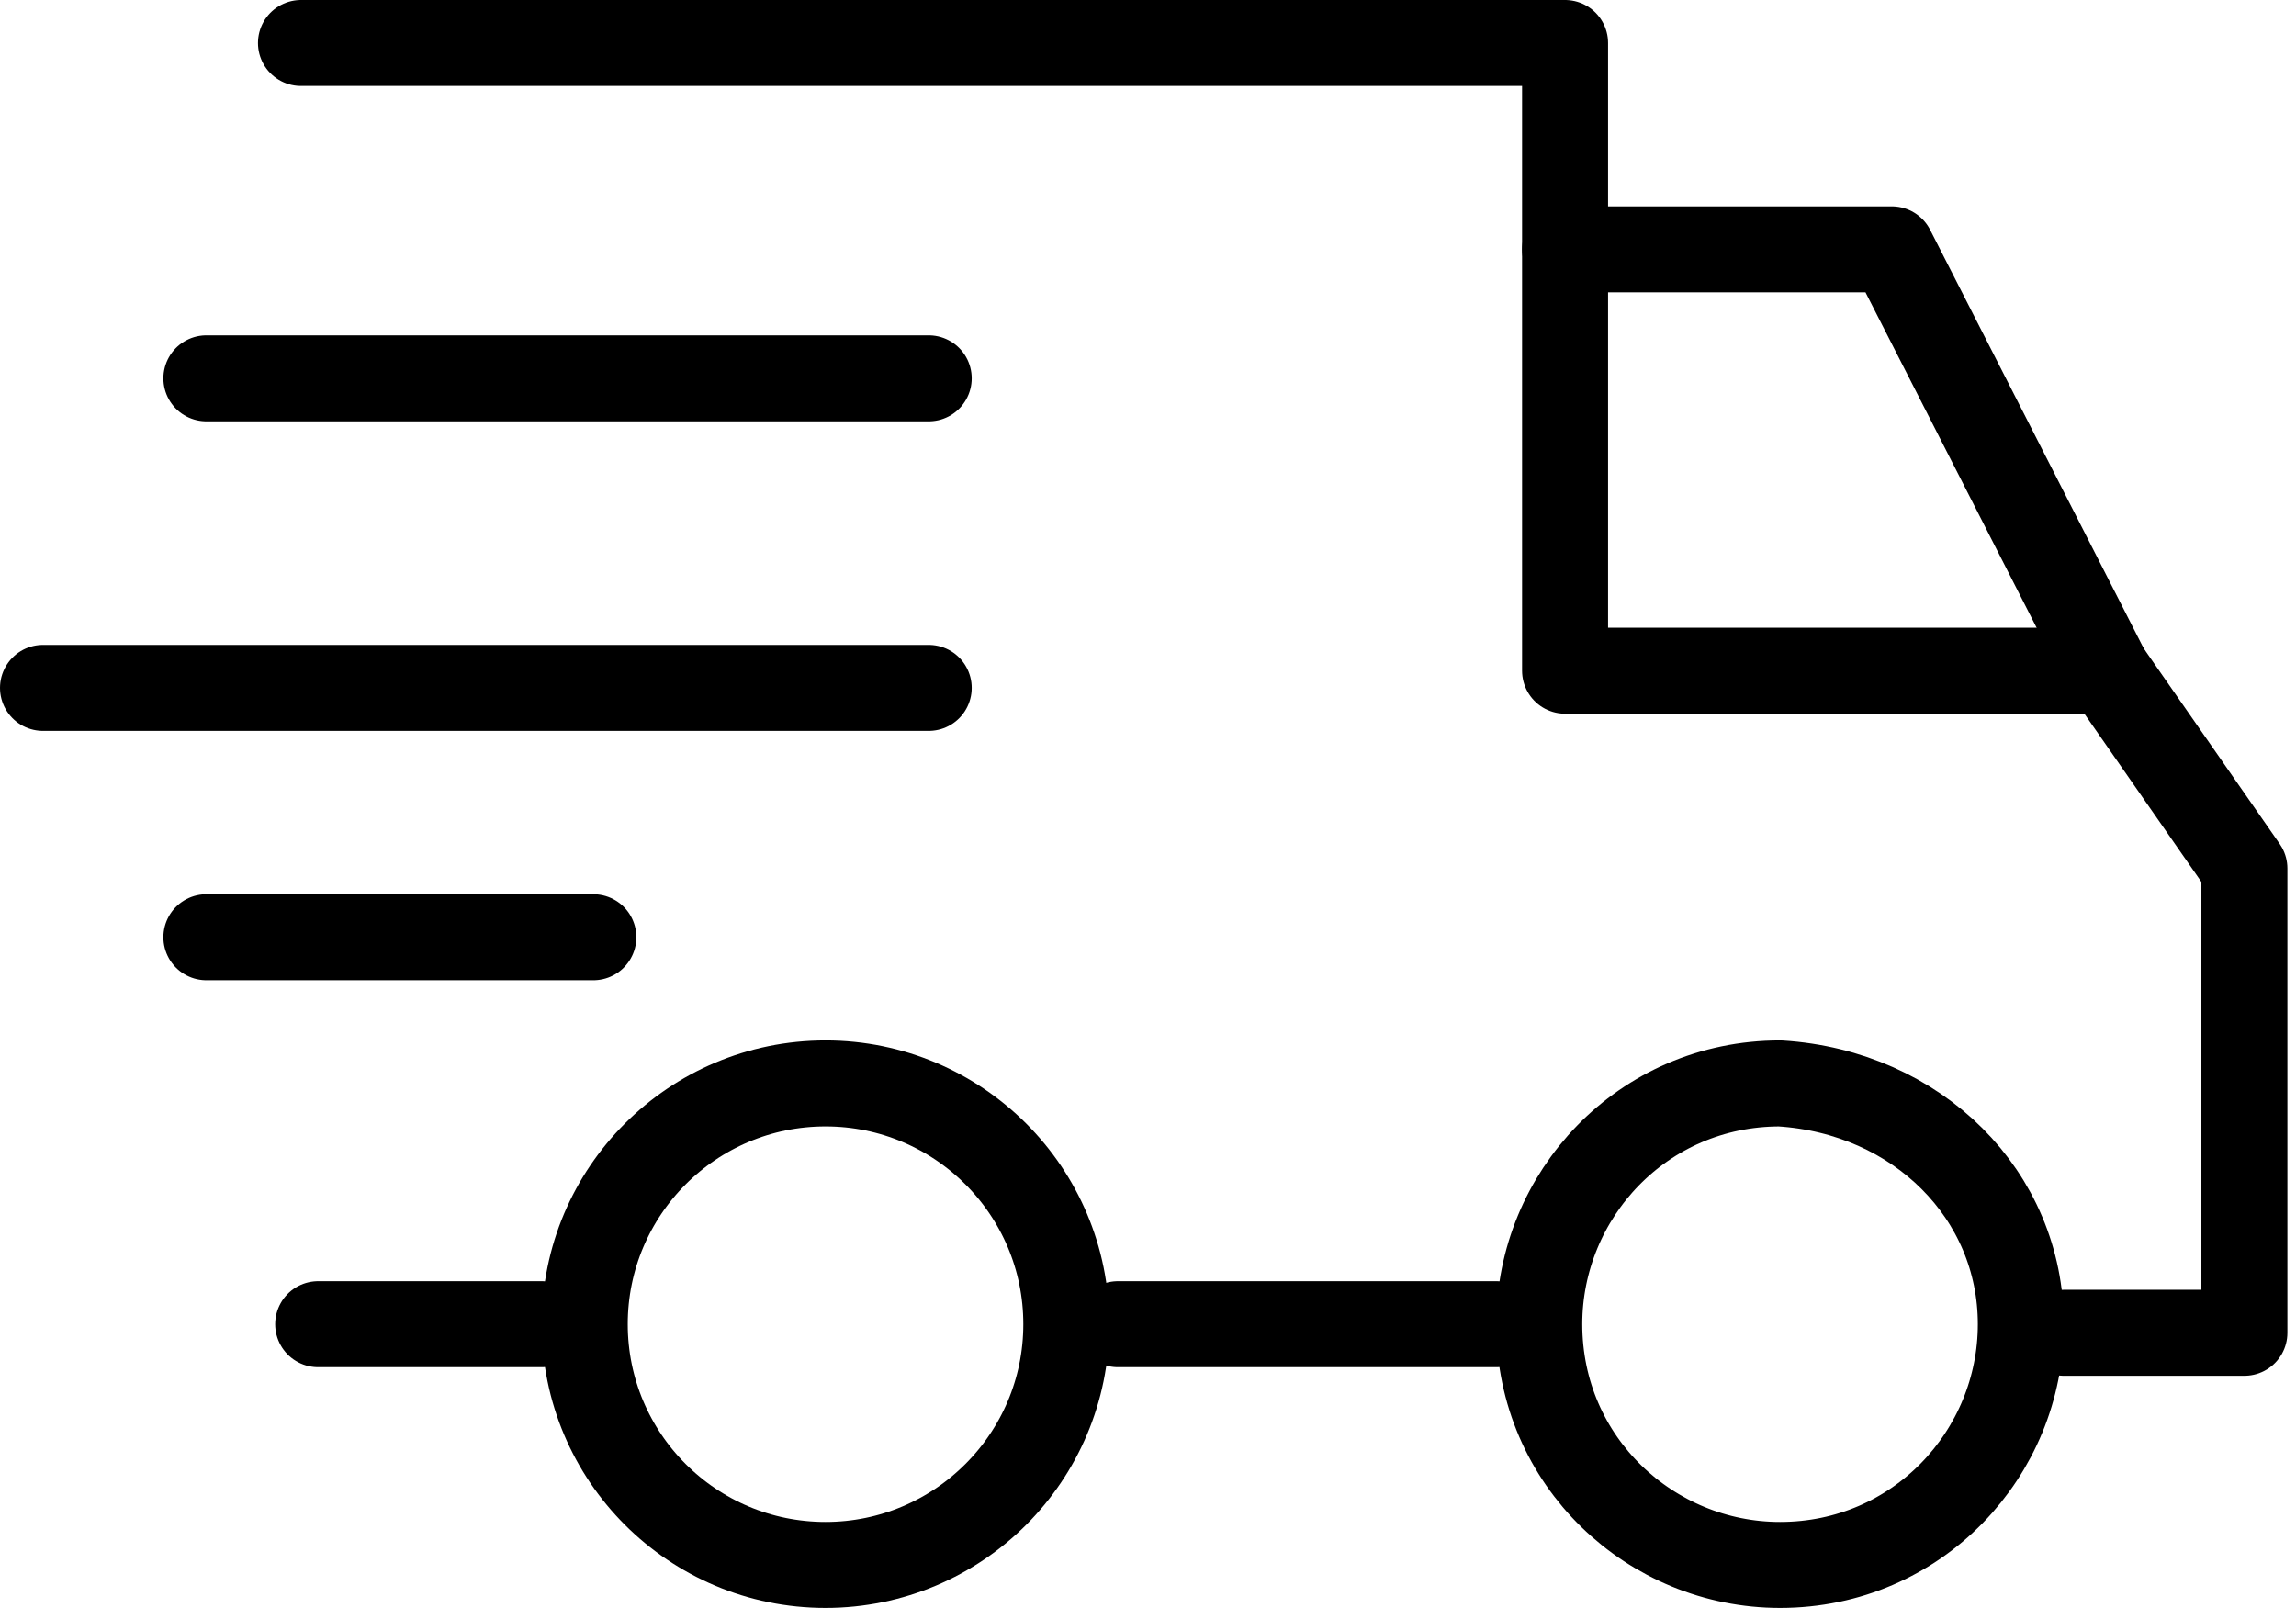 <?xml version="1.0" encoding="utf-8"?>
<!-- Generator: Adobe Illustrator 27.9.0, SVG Export Plug-In . SVG Version: 6.00 Build 0)  -->
<svg version="1.1" id="Layer_1" xmlns="http://www.w3.org/2000/svg" xmlns:xlink="http://www.w3.org/1999/xlink" x="0px" y="0px"
	 viewBox="0 0 26.7 18.7" style="enable-background:new 0 0 26.7 18.7;" xml:space="preserve">
<style type="text/css">
	.st0{fill:none;stroke:#000000;stroke-linecap:round;stroke-linejoin:round;}
</style>
<g id="Group_14559" transform="translate(0.5 0.5)">
	<line id="Line_2628" class="st0" x1="5.8" y1="14.9" x2="3.2" y2="14.9"/>
	<path id="Path_29774" class="st0" d="M3,0h14.7v7.3H24l1.6,2.3v5.4h-2.1"/>
	<line id="Line_2629" class="st0" x1="16.9" y1="14.9" x2="12.5" y2="14.9"/>
	<ellipse id="Ellipse_1027" class="st0" cx="9.1" cy="14.9" rx="2.8" ry="2.8"/>
	<path id="Path_29775" class="st0" d="M23,14.9c0,1.5-1.2,2.8-2.8,2.8c-1.5,0-2.8-1.2-2.8-2.8c0-1.5,1.2-2.8,2.8-2.8
		C21.8,12.2,23,13.4,23,14.9z"/>
	<line id="Line_2630" class="st0" x1="1.9" y1="3.9" x2="10.3" y2="3.9"/>
	<line id="Line_2631" class="st0" x1="1.9" y1="10.4" x2="6.4" y2="10.4"/>
	<line id="Line_2632" class="st0" x1="0" y1="7.5" x2="10.3" y2="7.5"/>
	<path id="Path_29776" class="st0" d="M24,7.3l-2.5-4.9h-3.8"/>
</g>
</svg>
